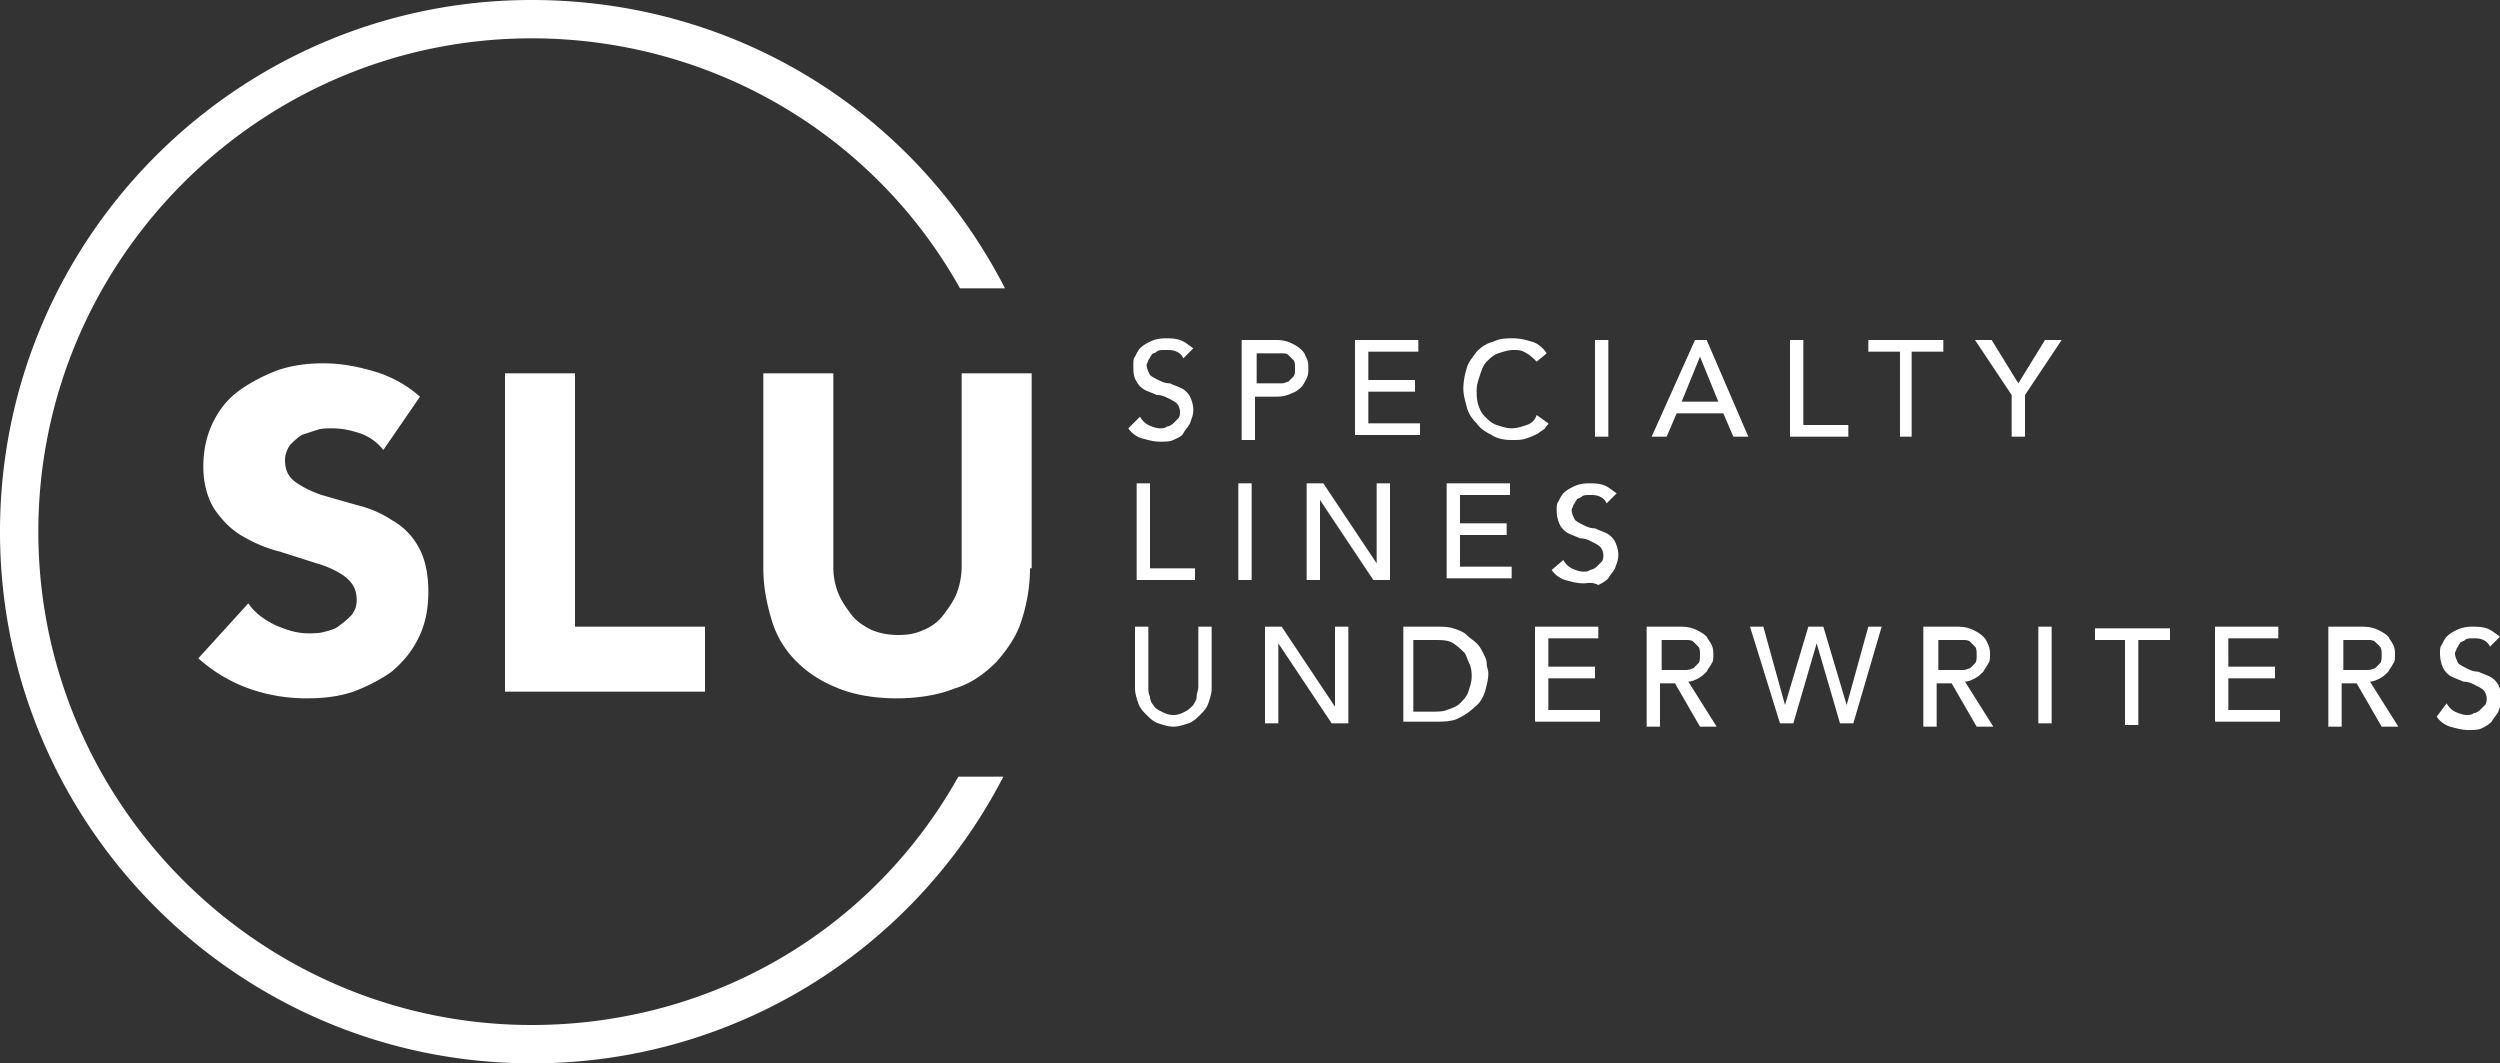 <svg xmlns="http://www.w3.org/2000/svg" xmlns:xlink="http://www.w3.org/1999/xlink" viewBox="0 0 150 63.8"><rect x="0" y="0" width="150" height="63.8" fill="#333333" stroke="none"/><g fill="#fff"><path d="M23 27a2.98 2.98 0 0 0-1.4-1c-.6-.2-1.1-.3-1.7-.3-.3 0-.6 0-.9.1l-.9.3c-.3.2-.5.4-.7.6-.2.3-.3.6-.3.9 0 .6.2 1 .6 1.3s1 .6 1.6.8l2.1.6c.8.2 1.5.5 2.1.9a4.1 4.1 0 0 1 1.6 1.6c.4.7.6 1.6.6 2.7s-.2 2-.6 2.8-.9 1.4-1.6 2c-.7.5-1.5.9-2.3 1.2-.9.3-1.8.4-2.8.4a10.3 10.3 0 0 1-3.5-.6c-1.1-.4-2.1-1-3-1.8l3-3.3c.4.6 1 1 1.6 1.3.7.3 1.3.5 2 .5.3 0 .7 0 1-.1.4-.1.7-.2.9-.4.3-.2.5-.4.7-.6.2-.3.3-.5.3-.9 0-.6-.2-1-.7-1.4-.4-.3-1-.6-1.7-.8l-2.2-.7c-.8-.2-1.5-.5-2.2-.9s-1.2-.9-1.7-1.6c-.4-.6-.7-1.5-.7-2.6 0-1 .2-1.9.6-2.7s.9-1.4 1.6-1.9 1.5-.9 2.3-1.2c.9-.3 1.8-.4 2.7-.4 1.1 0 2.1.2 3.1.5a7.2 7.2 0 0 1 2.7 1.5L23 27zm7.3-4.6h4.2v15.2h7.8v3.9h-12V22.4zm31.5 11.7a10.07 10.07 0 0 1-.5 3.1c-.3 1-.9 1.8-1.5 2.5-.7.7-1.5 1.3-2.5 1.6-1 .4-2.2.6-3.5.6s-2.5-.2-3.5-.6-1.8-.9-2.5-1.6a5.79 5.79 0 0 1-1.5-2.5c-.3-1-.5-2-.5-3.1V22.4H50V34c0 .6.1 1.1.3 1.6s.5.9.8 1.3.8.7 1.2.9c.5.2 1 .3 1.6.3s1.1-.1 1.5-.3a2.73 2.73 0 0 0 1.2-.9c.3-.4.6-.8.8-1.3a4.53 4.53 0 0 0 .3-1.6V22.4h4.2v11.7zM31.9 61.5c-16.3 0-29.6-13.3-29.6-29.6S15.6 2.3 31.9 2.3c10.7 0 20.5 5.7 25.7 15h2.7C54.8 6.6 44 0 31.9 0 14.3 0 0 14.3 0 31.9s14.3 31.9 31.9 31.9a31.73 31.73 0 0 0 28.3-17.2h-2.7c-5.2 9.3-14.9 14.9-25.6 14.9zM68.4 25c.1.2.3.4.5.5s.5.2.7.2c.1 0 .3 0 .4-.1a.76.76 0 0 0 .4-.2l.3-.3c.1-.1.1-.3.1-.4 0-.2-.1-.4-.2-.5s-.3-.2-.5-.3-.4-.2-.7-.2c-.2-.1-.5-.2-.7-.3s-.4-.3-.5-.5c-.2-.3-.2-.6-.2-1 0-.2 0-.4.1-.5.1-.2.2-.4.3-.5.2-.2.4-.3.6-.4s.5-.2.9-.2c.3 0 .6 0 .9.1s.5.3.8.5l-.6.6a.78.78 0 0 0-.4-.4c-.2-.1-.4-.1-.7-.1-.2 0-.4 0-.5.1s-.3.1-.3.2c-.1.1-.1.2-.2.3 0 .1-.1.2-.1.3 0 .2.1.4.2.6.1.1.3.2.5.3s.4.2.7.2c.2.1.5.2.7.3s.4.3.5.5.2.5.2.8-.1.5-.2.8c-.1.2-.3.4-.4.6s-.4.3-.6.4-.5.1-.8.1c-.4 0-.7-.1-1.1-.2-.3-.1-.6-.3-.8-.6l.7-.7zm6.2-4.6h2c.4 0 .7.1.9.2s.4.2.6.4.2.3.3.5.1.4.1.6 0 .4-.1.6-.2.4-.3.5-.3.3-.6.4c-.2.1-.5.2-.9.2h-1.3v2.6h-.8v-6zm.8 2.6h1.5c.2 0 .3-.1.4-.1l.3-.3c.1-.1.1-.3.1-.5s0-.4-.1-.5l-.3-.3c-.1-.1-.3-.1-.4-.1h-1.5V23zm5.9-2.6h3.8v.7h-3v1.7h2.8v.7h-2.8v1.9h3.1v.7h-3.9v-5.7zm10.9 1.3c-.2-.2-.4-.4-.6-.5-.3-.2-.5-.2-.8-.2s-.6.1-.9.2-.5.3-.7.5-.3.5-.4.8-.2.6-.2.9 0 .6.1.9.2.5.4.7.4.4.7.5.6.2.9.2.6-.1.9-.2a.9.9 0 0 0 .6-.6l.7.5c0 .1-.1.1-.2.3-.1.1-.3.2-.4.3-.2.1-.4.2-.7.3s-.5.1-.9.1c-.5 0-.9-.1-1.2-.3-.4-.2-.7-.4-.9-.7-.3-.3-.5-.6-.6-1s-.2-.7-.2-1.1a4.3 4.3 0 0 1 .2-1.2c.1-.4.4-.7.6-1 .3-.3.6-.5 1-.6.4-.2.8-.2 1.2-.2s.8.1 1.1.2c.4.1.7.4.9.7l-.6.5zm3.5-1.3h.8v5.8h-.8v-5.8zm6 0h.7l2.5 5.8h-.9l-.6-1.4h-2.8l-.6 1.4h-.9l2.6-5.8zm1.4 3.7l-1.1-2.7-1.1 2.7h2.2zm4.3-3.7h.8v5.1h2.7v.7h-3.5v-5.8zm6.6.7h-1.9v-.7h4.5v.7h-1.9v5.1h-.7v-5.1zm6.7 2.6l-2.2-3.3h1l1.6 2.6 1.6-2.6h1l-2.2 3.3v2.5h-.8v-2.5zM68.3 29h.7v5.1h2.7v.7h-3.5V29zm6 0h.8v5.8h-.8V29zm4.1 0h1l3.2 4.8V29h.8v5.8h-1L79.2 30v4.8h-.8V29zm8.4 0h3.8v.7h-3v1.7h2.8v.7h-2.8V34h3.1v.7h-3.9V29zm7 4.6c.1.2.3.4.5.5s.5.2.7.2c.1 0 .3 0 .4-.1a.76.76 0 0 0 .4-.2l.3-.3c.1-.1.1-.3.1-.4 0-.2-.1-.4-.2-.5s-.3-.2-.5-.3-.4-.2-.7-.2c-.2-.1-.5-.2-.7-.3s-.4-.3-.5-.5-.2-.5-.2-.9c0-.2 0-.4.1-.5.1-.2.2-.4.3-.5.2-.2.4-.3.6-.4s.5-.2.9-.2c.3 0 .6 0 .9.1s.5.3.8.5l-.6.6a.78.78 0 0 0-.4-.4c-.2-.1-.4-.1-.6-.1s-.4 0-.5.1-.3.1-.3.2c-.1.1-.1.2-.2.3 0 .1-.1.2-.1.3 0 .2.1.4.2.6.1.1.3.2.5.3s.4.2.7.2c.2.1.5.2.7.3s.4.3.5.5.2.5.2.8-.1.5-.2.8c-.1.2-.3.4-.4.6-.2.2-.4.3-.6.4-.4-.2-.6-.1-.9-.1-.4 0-.7-.1-1.1-.2-.3-.1-.6-.3-.8-.6l.7-.6zm-24.9 4v3.6c0 .2 0 .4.1.6 0 .2.1.4.2.5.1.2.3.3.5.4s.4.2.7.2.5-.1.7-.2.3-.2.5-.4c.1-.2.2-.3.2-.5s.1-.4.1-.6v-3.6h.8v3.7c0 .3-.1.6-.2.9s-.3.5-.5.7-.4.4-.7.5-.6.2-.9.2-.6-.1-.9-.2-.5-.3-.7-.5-.4-.4-.5-.7-.2-.6-.2-.9v-3.7h.8zm7 0h1l3.2 4.8v-4.8h.8v5.8h-1l-3.2-4.8v4.8h-.8v-5.8zm8.2 0h2c.4 0 .8 0 1.1.1s.6.2.8.4.4.3.6.5.3.4.4.6.2.4.2.6.1.4.1.6c0 .4-.1.7-.2 1.1-.1.3-.3.7-.6.9-.3.3-.6.5-1 .7s-.9.2-1.4.2h-1.9v-5.7zm.8 5.1h1c.3 0 .7 0 .9-.1.3-.1.6-.2.8-.4s.4-.4.5-.7.2-.6.2-.9c0-.2 0-.4-.1-.7-.1-.2-.2-.5-.3-.7-.2-.2-.4-.4-.7-.6s-.7-.2-1.2-.2h-1.2v4.3zm7.2-5.1h3.8v.7h-3V40h2.8v.7h-2.8v1.9H96v.7h-3.9v-5.7z"/><use xlink:href="#B"/><path d="M105 37.6h.8l1.3 4.7 1.4-4.7h.9l1.4 4.7 1.3-4.7h.8l-1.7 5.8h-.8l-1.4-4.8-1.4 4.8h-.8l-1.8-5.8zm10.5 0h2c.4 0 .7.1.9.2s.4.2.6.4.2.3.3.5.1.4.1.6 0 .4-.1.5c-.1.2-.2.3-.3.5-.1.1-.3.3-.5.4s-.4.2-.6.2l1.7 2.7h-1l-1.5-2.6h-.9v2.6h-.8v-6zm.8 2.6h1.5c.2 0 .3-.1.4-.1l.3-.3c.1-.1.1-.3.1-.5s0-.4-.1-.5l-.3-.3c-.1-.1-.3-.1-.4-.1h-1.5v1.8zm6-2.6h.8v5.8h-.8v-5.8zm5.3.8h-1.9v-.7h4.5v.7h-1.9v5.1h-.8v-5.1zm5.3-.8h3.8v.7h-3V40h2.8v.7h-2.8v1.9h3.1v.7h-3.9v-5.7z"/><use xlink:href="#B" x="40.9"/><path d="M146.8 42.2c.1.2.3.4.5.5s.5.2.7.2c.1 0 .3 0 .4-.1a.76.76 0 0 0 .4-.2l.3-.3c.1-.1.1-.3.1-.4 0-.2-.1-.4-.2-.5s-.3-.2-.5-.3-.4-.2-.7-.2c-.2-.1-.5-.2-.7-.3s-.4-.3-.5-.5-.2-.5-.2-.9c0-.2 0-.4.1-.5.1-.2.2-.4.3-.5.2-.2.4-.3.6-.4s.5-.2.9-.2c.3 0 .6 0 .9.1s.5.3.8.5l-.6.6a.78.78 0 0 0-.4-.4c-.2-.1-.4-.1-.6-.1s-.4 0-.5.1-.3.1-.3.2c-.1.1-.1.2-.2.3 0 .1-.1.2-.1.3 0 .2.1.4.2.6.1.1.3.2.5.3s.4.2.7.2c.2.1.5.2.7.3s.4.3.5.5.2.5.2.8-.1.5-.2.8c-.1.2-.3.4-.4.6-.2.2-.4.3-.6.4s-.5.1-.8.1c-.4 0-.7-.1-1.1-.2-.3-.1-.6-.3-.8-.6l.6-.8z"/></g><defs ><path id="B" d="M98.9 37.6h2c.4 0 .7.1.9.2s.4.2.6.4c.1.2.2.3.3.5s.1.4.1.6 0 .4-.1.5c-.1.2-.2.3-.3.5-.1.1-.3.3-.5.4s-.4.2-.6.2l1.7 2.7h-1l-1.5-2.6h-.9v2.6h-.8v-6zm.8 2.6h1.5c.2 0 .3-.1.4-.1l.3-.3c.1-.1.1-.3.1-.5s0-.4-.1-.5l-.3-.3c-.1-.1-.3-.1-.4-.1h-1.5v1.8z"/></defs></svg>